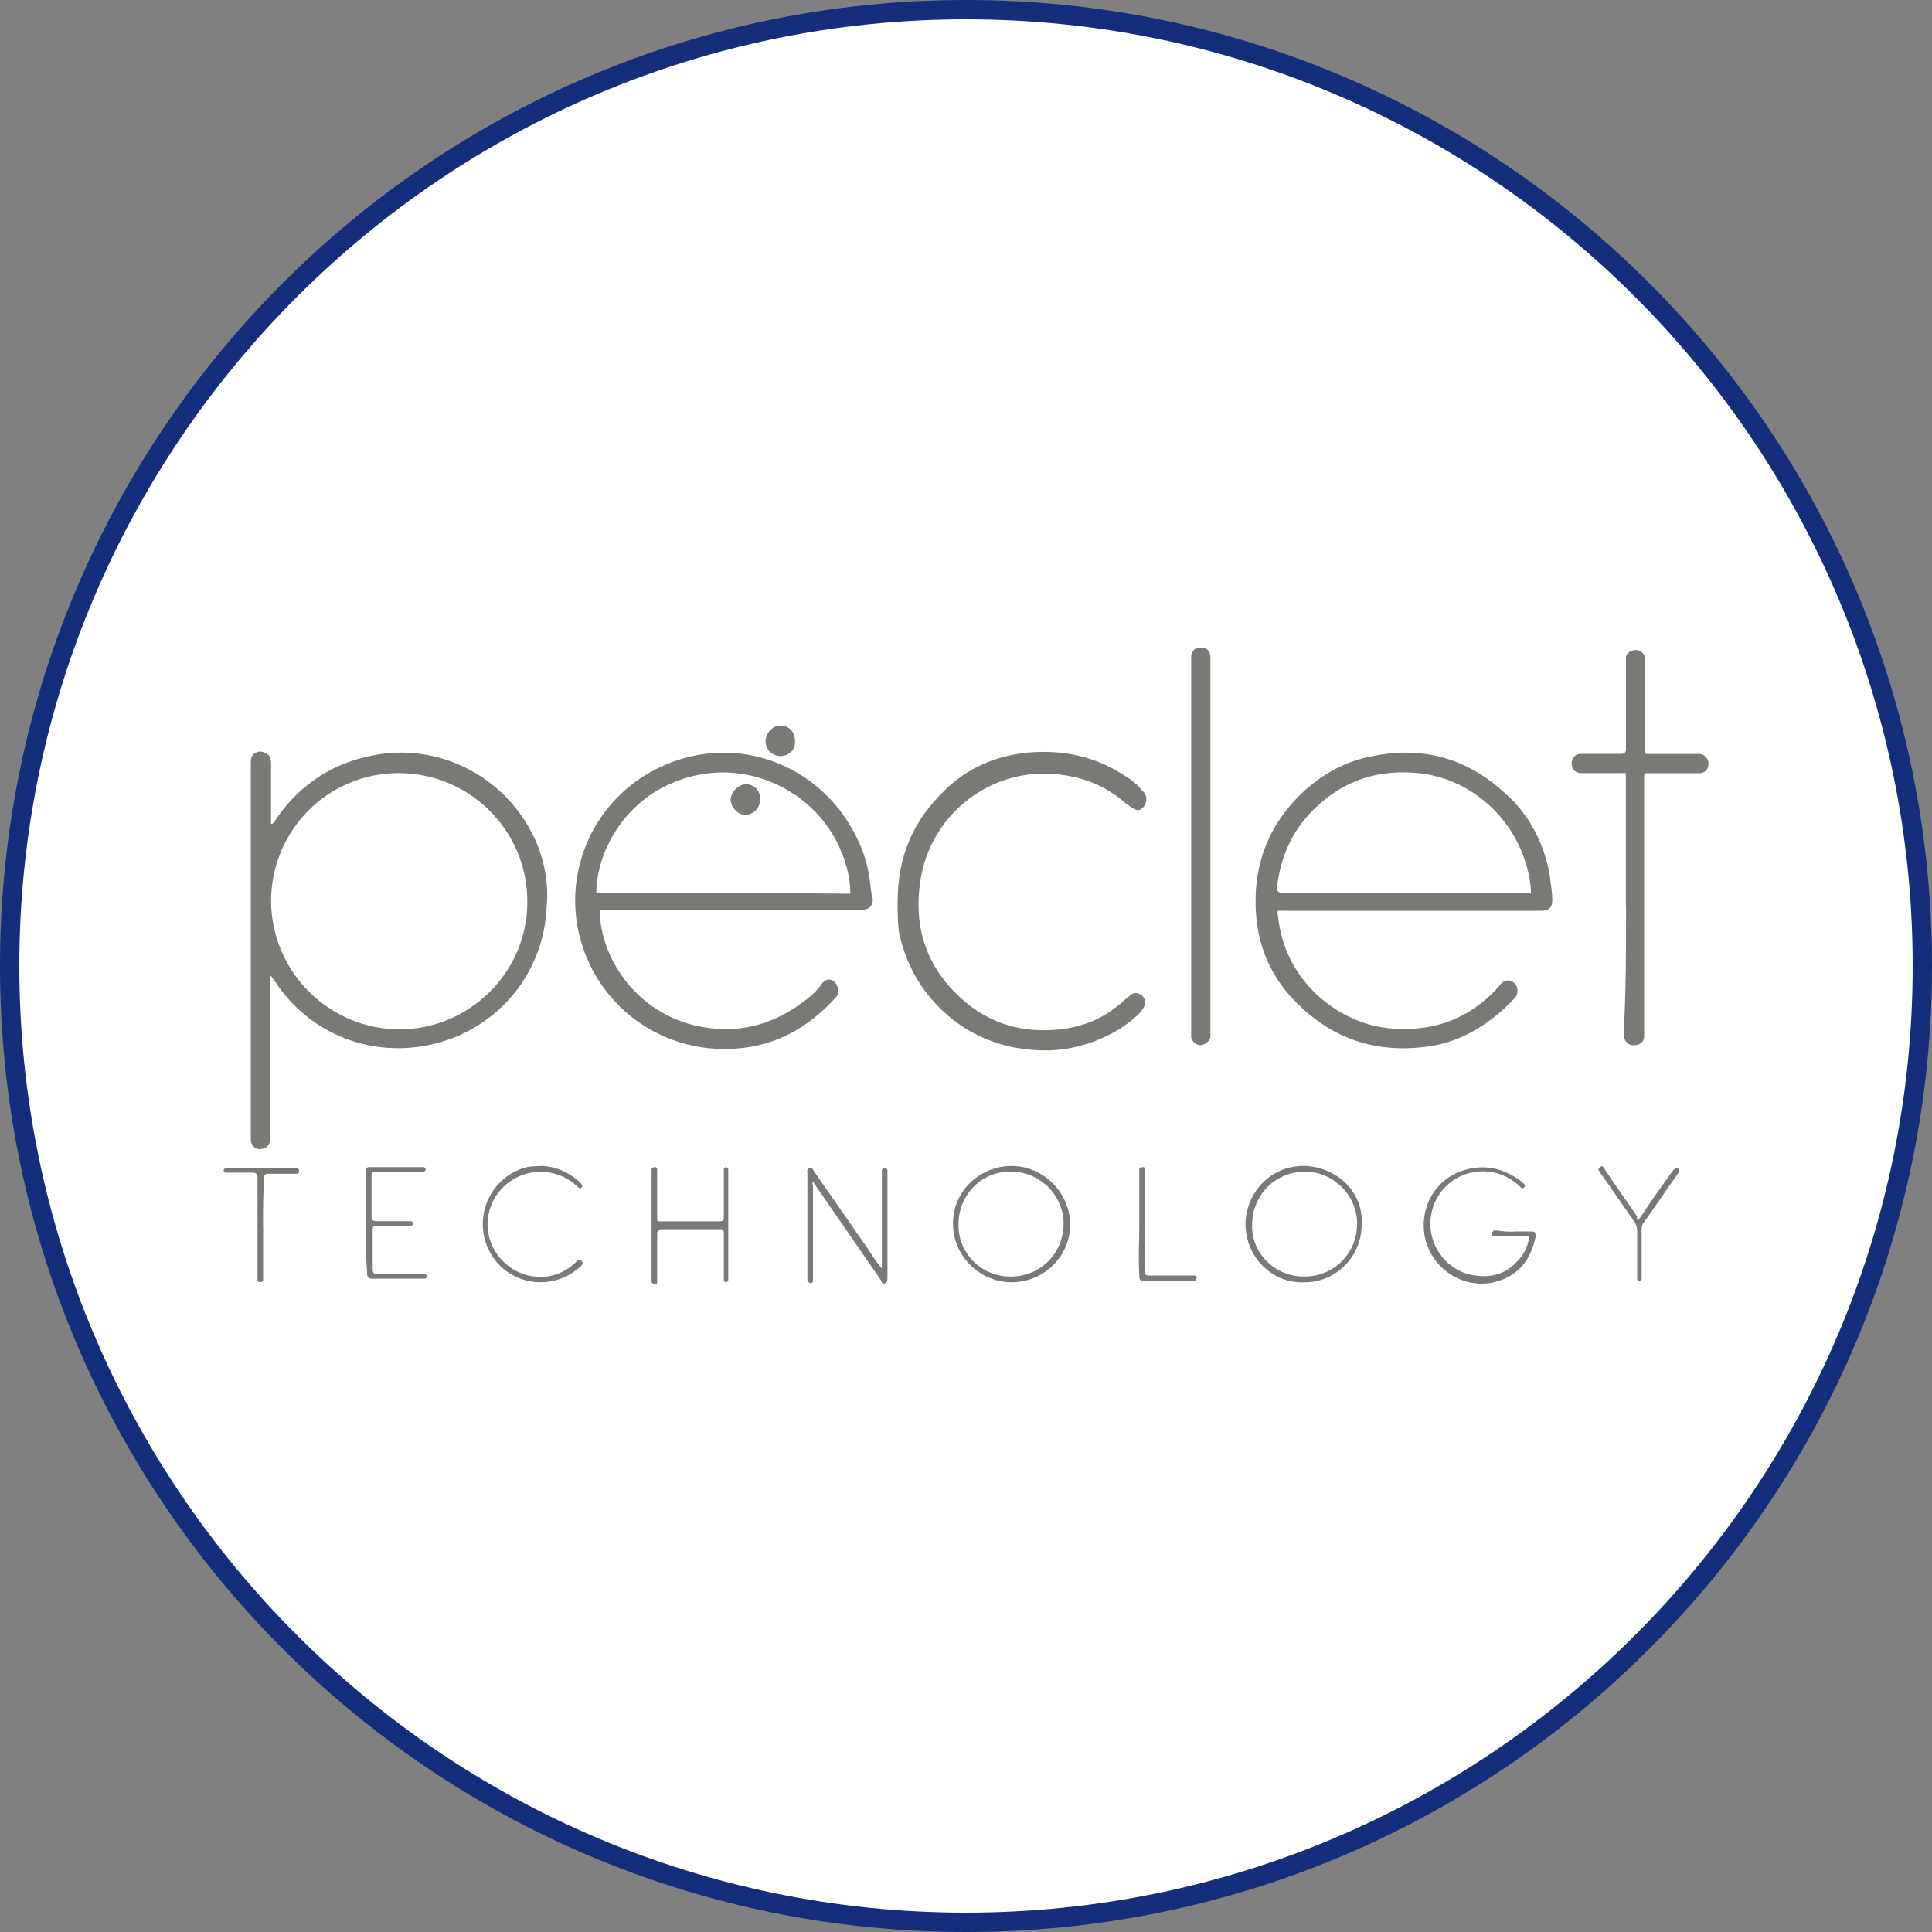 <?xml version="1.0" encoding="UTF-8"?>
<svg xmlns="http://www.w3.org/2000/svg" id="Calque_1" viewBox="0 0 200 200">
  <rect x="0" y="0" width="200" height="200" fill="#808080" stroke="none"/>
  <defs>
    <style>.cls-1{fill:#fff;}.cls-2{fill:#142e7b;}.cls-3{fill:#797a76;}</style>
  </defs>
  <circle class="cls-1" cx="100" cy="100" r="99"></circle>
  <path class="cls-2" d="m100,2c54.04,0,98,43.96,98,98s-43.96,98-98,98S2,154.04,2,100,45.96,2,100,2m0-2C44.77,0,0,44.77,0,100s44.77,100,100,100,100-44.77,100-100S155.23,0,100,0h0Z"></path>
  <path class="cls-3" d="m92.93,93.23c0-4.44,1.52-8.18,4.79-11.34,2.34-2.34,5.26-3.62,8.53-3.97,3.74-.35,7.13.35,10.29,2.45.58.35,1.17.82,1.64,1.4.23.23.35.35.47.7.12.58-.23,1.29-.82,1.4-.12,0-.23,0-.35-.12-.35-.12-.58-.35-.94-.58-2.1-1.87-4.56-2.81-7.36-3.04-6.55-.58-12.51,3.97-13.79,10.4-1.05,5.49.58,10.17,5.14,13.67,2.22,1.64,4.68,2.45,7.48,2.45,2.57,0,5.03-.58,7.13-2.1.47-.35.94-.7,1.29-1.05.23-.23.47-.35.7-.58.58-.35,1.4.12,1.4.82,0,.47-.23.7-.47,1.05-.82.82-1.75,1.52-2.81,2.1-2.81,1.52-5.73,2.1-8.77,1.75-6.66-.58-12.16-5.61-13.44-12.27-.12-1.17-.12-2.1-.12-3.16Z"></path>
  <path class="cls-3" d="m168.31,93.7v-13.32c0-.47,0-.35-.35-.35h-4.44c-.58-.12-.82-.47-.82-1.05,0-.47.35-.94.94-.94h4.21q.47,0,.47-.47v-9.58c.12-.47.58-.7,1.05-.7s.82.35.94.82v9.47c0,.58,0,.47.47.47h5.14c.47,0,.94.47.94.94,0,.58-.23.94-.82,1.05h-5.61c-.12,0-.23.12-.23.23v27c0,.58-.47.94-1.05.94s-.94-.35-1.05-.94v-.58c.23-4.21.23-8.65.23-12.97Z"></path>
  <path class="cls-3" d="m125.3,87.62v19.64c0,.47-.47.82-.94.94-.58,0-.94-.35-1.05-.82v-39.5c.12-.58.47-.94,1.05-.82.58,0,.94.35.94.94v19.64Z"></path>
  <path class="cls-3" d="m91.29,131.33v-10.17c0-.12.12-.23.35-.23.12,0,.23.12.23.23v11.1c0,.23,0,.47-.23.58-.35.12-.35-.12-.47-.35-.7-1.05-1.4-1.99-2.1-3.04-1.52-2.22-3.16-4.56-4.68-6.78-.12-.12-.12-.23-.23-.35-.12.12,0,.35,0,.47v9.82c0,.12-.12.23-.23.23s-.23-.12-.35-.23v-11.1c0-.23-.12-.47.23-.58.23-.12.35.12.47.35,1.87,2.69,3.74,5.38,5.61,8.06.35.58.82,1.29,1.4,1.99-.12,0,0,0,0,0Z"></path>
  <path class="cls-3" d="m156.74,127.48h1.75c.47,0,.47.12.47.58-.47,2.22-1.64,3.86-3.86,4.56-3.39,1.05-6.9-1.17-7.6-4.56-.58-3.04,1.05-5.96,3.97-6.9,2.22-.7,4.32-.23,6.19,1.29l.12.12c.12.12.12.23,0,.35s-.23.12-.35,0q-.12-.12-.23-.23c-3.16-2.81-8.06-1.29-9,2.81-.7,3.16,1.52,6.19,4.56,6.55,1.75.23,3.27-.23,4.44-1.64.58-.58.94-1.4,1.05-2.1.12-.35,0-.35-.23-.35h-3.39c-.12,0-.23-.12-.23-.23s.12-.23.23-.35h.35c.7.12,1.17.12,1.75.12Z"></path>
  <path class="cls-3" d="m67.45,126.78v-5.73c0-.12.12-.23.35-.23.12,0,.23.12.23.23v5.26c0,.12.12.12.12.12h6.43c.23,0,.35-.12.35-.23v-5.14c0-.12.12-.23.23-.23s.23.12.23.23v11.45c0,.12-.12.23-.23.23s-.23-.12-.23-.23v-4.91q0-.35-.35-.35h-6.08q-.47,0-.47.47v5.03c0,.12-.12.23-.23.23s-.23-.12-.35-.23v-.47c0-1.99,0-3.74,0-5.49Z"></path>
  <path class="cls-3" d="m37.88,126.66v-5.61c0-.12.12-.23.35-.23h5.61c.12,0,.23.12.23.23s-.12.23-.23.23h-5.03c-.23,0-.35.12-.35.35v4.32q0,.47.47.47h3.62c.12,0,.23.12.23.23s-.12.23-.23.23h-3.62q-.35,0-.35.35v4.21q0,.47.47.47h4.91c.12,0,.23.12.23.23s-.12.23-.23.23h-5.38c-.47,0-.58-.12-.58-.58-.12-1.52-.12-3.27-.12-5.14Z"></path>
  <path class="cls-3" d="m55.88,120.7c1.52,0,2.92.58,4.09,1.64l.12.12c.23.23.23.35.12.47s-.23.12-.47-.12c-.7-.7-1.64-1.17-2.69-1.4-2.81-.58-5.73,1.17-6.43,4.09s1.17,5.84,4.09,6.55c1.75.35,3.27,0,4.68-1.17l.35-.35c.12-.12.23-.12.47,0,.12.12.12.23,0,.47-.35.35-.7.58-1.05.82-3.39,2.1-7.95.47-9-3.62-.82-3.27,1.17-6.55,4.32-7.36.47-.12.94-.12,1.4-.12Z"></path>
  <path class="cls-3" d="m169.6,126.31c.58-.82,1.17-1.75,1.75-2.57s1.17-1.64,1.75-2.45c.12-.12.12-.23.23-.23.12-.12.23-.23.35-.12.12.12.23.23.12.35,0,.12-.12.12-.12.23-1.17,1.64-2.34,3.39-3.51,5.03-.23.23-.23.58-.23.82v5.03c0,.12-.12.23-.23.23s-.23-.12-.23-.23v-5.03c0-.35-.12-.58-.23-.82-1.17-1.64-2.34-3.39-3.51-5.03-.12-.12-.12-.23-.23-.35s0-.23.12-.35.23-.12.35,0c.12.12.12.23.23.35,1.05,1.64,2.22,3.16,3.27,4.79-.12.12,0,.23.12.35Z"></path>
  <path class="cls-3" d="m117.94,126.66v-5.61c0-.12.12-.23.35-.23s.23.12.23.23v10.64q0,.35.35.35h4.79c.12,0,.23.12.23.23s-.12.23-.23.35h-5.14c-.47,0-.58-.12-.58-.58-.12-1.75,0-3.51,0-5.38Z"></path>
  <path class="cls-3" d="m27.24,127.01v5.49c0,.12-.12.23-.35.23-.12,0-.23-.12-.23-.23v-10.64q0-.47-.47-.47h-2.81c-.12,0-.23-.12-.23-.23s.12-.23.23-.23h7.36c.12,0,.23.12.23.35,0,.12-.12.23-.23.23h-3.04q-.35,0-.35.35c-.12,1.64-.12,3.39-.12,5.14Z"></path>
  <path class="cls-3" d="m80.77,78.27c-.82,0-1.52-.7-1.52-1.52s.7-1.64,1.52-1.64c.94,0,1.52.7,1.52,1.52.12.94-.58,1.64-1.52,1.64Z"></path>
  <path class="cls-3" d="m55.29,86.69c-3.04-6.43-10.29-10.17-17.53-8.3-3.97.94-7.13,3.27-9.35,6.66-.12.12-.12.23-.35.23v-6.31c0-.7-.35-1.05-1.05-1.17-.58,0-1.05.35-1.05,1.05v39.27c.12.58.58.94,1.05.82.58,0,.94-.47.94-.94v-16.95h.12c.12.12.23.35.35.47,3.62,5.61,10.17,8.06,16.48,6.55,6.78-1.64,11.45-7.48,11.69-14.26.23-2.34-.23-4.79-1.29-7.13Zm-13.91,19.87c-7.13,0-13.21-5.73-13.32-13.21,0-7.48,5.96-13.32,13.21-13.32s13.32,5.84,13.32,13.32-6.19,13.21-13.21,13.21Z"></path>
  <path class="cls-3" d="m160.48,90.89c-.58-3.51-2.1-6.55-4.79-8.88-3.86-3.51-8.42-4.79-13.56-3.74-2.69.47-5.03,1.75-7.01,3.51-3.97,3.62-5.61,8.18-5.03,13.56.35,3.04,1.64,5.84,3.74,8.06,3.86,4.09,8.53,5.73,14.14,4.91,2.45-.35,4.56-1.4,6.43-2.81.94-.7,1.64-1.4,2.45-2.22.47-.58.23-1.52-.47-1.75-.23-.12-.35,0-.58,0-.23.12-.35.23-.47.35-.12.23-.35.35-.47.58-3.04,3.16-6.78,4.44-11.22,3.97-2.81-.35-5.14-1.52-7.25-3.39-2.34-2.22-3.74-4.91-4.09-8.18-.12-.7-.12-.58.58-.58h26.76c.7,0,1.05-.35,1.05-1.05,0-.82-.12-1.52-.23-2.34Zm-2.34,1.52h-25.48q-.47,0-.47-.47c.35-3.39,1.75-6.31,4.21-8.53,2.92-2.69,6.31-3.74,10.29-3.39,5.38.47,10.29,4.56,11.57,10.52.12.58.23,1.29.23,1.99-.12-.12-.23-.12-.35-.12Z"></path>
  <path class="cls-3" d="m104.73,120.7c-3.27,0-6.08,2.57-6.08,5.96s2.81,6.08,6.08,6.08c3.04,0,5.96-2.34,6.08-5.96-.12-3.62-3.04-6.08-6.08-6.08Zm-.12,11.45c-3.16,0-5.49-2.57-5.38-5.49,0-2.81,2.22-5.38,5.38-5.38s5.49,2.57,5.49,5.38c0,3.04-2.34,5.49-5.49,5.49Z"></path>
  <path class="cls-3" d="m135.12,120.7c-3.27-.12-6.08,2.45-6.19,5.96,0,3.51,2.81,6.19,5.96,6.08,3.04.12,6.08-2.34,6.08-6.08.12-3.51-2.81-5.84-5.84-5.96Zm-.12,11.45c-3.16,0-5.49-2.57-5.38-5.38,0-2.81,2.1-5.38,5.38-5.49,3.16,0,5.49,2.57,5.49,5.38,0,3.04-2.34,5.49-5.49,5.49Z"></path>
  <path class="cls-3" d="m90.01,90.89c-.35-2.45-1.4-4.68-2.81-6.66-3.86-5.26-10.52-7.6-16.83-5.61-9,2.81-13.32,12.74-9.35,21.15,2.92,6.19,9.7,9.93,17.06,8.53,3.39-.7,6.08-2.45,8.42-5.03.35-.35.35-.82.12-1.29,0-.12-.12-.12-.12-.23-.35-.35-.7-.47-1.05-.23-.23.12-.35.23-.47.47-.35.47-.82.94-1.4,1.4-3.39,2.69-7.13,3.74-11.45,2.81-5.38-1.17-9.58-5.84-10.05-11.45,0-.58-.12-.58.47-.58h26.76c.7,0,1.05-.47,1.05-1.05-.23-.7-.23-1.52-.35-2.22Zm-28.28,1.52c0-3.16,1.75-7.6,5.84-10.29,4.21-2.69,9.47-2.92,13.91-.35,4.68,2.69,6.55,7.48,6.55,10.75-8.77-.12-17.53-.12-26.3-.12Z"></path>
  <path class="cls-3" d="m77.27,81.19c-.82,0-1.52.7-1.64,1.52,0,.82.7,1.64,1.52,1.64s1.52-.7,1.52-1.52c.12-.94-.58-1.64-1.4-1.64Z"></path>
</svg>
